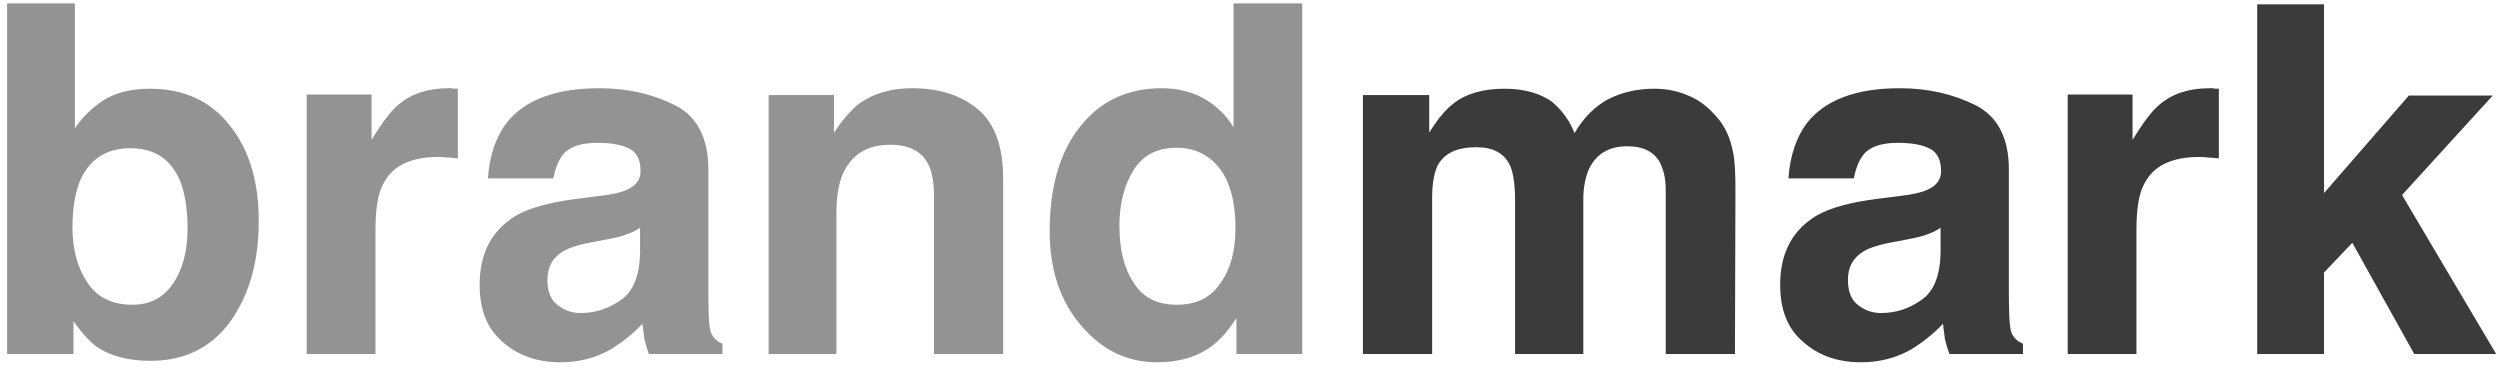 <?xml version="1.0" encoding="UTF-8"?> <svg xmlns="http://www.w3.org/2000/svg" width="113" height="17" viewBox="0 0 113 17" fill="none"><path d="M10.395 5.685C11.277 6.787 11.695 8.22 11.695 9.983C11.695 11.812 11.277 13.311 10.417 14.523C9.558 15.713 8.345 16.309 6.802 16.309C5.833 16.309 5.061 16.11 4.466 15.736C4.113 15.515 3.739 15.096 3.32 14.523V16H0.322V0.153H3.386V5.795C3.761 5.244 4.202 4.847 4.665 4.539C5.216 4.186 5.921 4.01 6.78 4.01C8.301 4.01 9.536 4.561 10.395 5.685ZM7.816 12.826C8.257 12.187 8.478 11.349 8.478 10.313C8.478 9.476 8.367 8.793 8.169 8.242C7.75 7.206 7.001 6.699 5.899 6.699C4.797 6.699 4.025 7.206 3.607 8.198C3.386 8.749 3.276 9.454 3.276 10.291C3.276 11.305 3.518 12.143 3.959 12.782C4.4 13.443 5.061 13.774 5.987 13.774C6.78 13.774 7.376 13.465 7.816 12.826ZM20.431 3.988C20.453 4.01 20.541 4.01 20.695 4.01V7.162C20.497 7.14 20.321 7.118 20.166 7.118C20.012 7.095 19.902 7.095 19.814 7.095C18.558 7.095 17.742 7.492 17.323 8.308C17.081 8.749 16.971 9.454 16.971 10.402V16H13.863V4.274H16.794V6.324C17.279 5.531 17.676 5.002 18.029 4.715C18.602 4.23 19.351 3.988 20.277 3.988H20.431ZM27.08 8.859C27.653 8.793 28.05 8.704 28.292 8.594C28.733 8.418 28.953 8.131 28.953 7.735C28.953 7.25 28.799 6.897 28.447 6.721C28.116 6.544 27.631 6.456 26.992 6.456C26.265 6.456 25.736 6.633 25.449 6.985C25.229 7.272 25.096 7.624 25.008 8.065H22.055C22.121 7.051 22.407 6.192 22.914 5.531C23.73 4.517 25.118 3.988 27.08 3.988C28.381 3.988 29.505 4.252 30.518 4.759C31.51 5.266 32.017 6.236 32.017 7.647V13.024C32.017 13.399 32.017 13.84 32.039 14.369C32.061 14.766 32.105 15.052 32.216 15.184C32.304 15.339 32.458 15.449 32.656 15.537V16H29.328C29.24 15.758 29.174 15.537 29.13 15.339C29.108 15.118 29.064 14.898 29.042 14.633C28.623 15.074 28.138 15.471 27.587 15.802C26.926 16.176 26.176 16.375 25.339 16.375C24.281 16.375 23.399 16.066 22.716 15.449C22.011 14.854 21.68 13.994 21.68 12.87C21.68 11.438 22.231 10.402 23.333 9.74C23.95 9.388 24.854 9.145 26.044 8.991L27.08 8.859ZM28.931 10.291C28.755 10.424 28.557 10.512 28.358 10.578C28.16 10.666 27.896 10.732 27.543 10.798L26.86 10.931C26.198 11.041 25.736 11.195 25.471 11.349C24.986 11.636 24.744 12.055 24.744 12.65C24.744 13.179 24.898 13.553 25.184 13.774C25.493 14.016 25.824 14.149 26.242 14.149C26.904 14.149 27.521 13.95 28.072 13.553C28.623 13.179 28.909 12.451 28.931 11.438V10.291ZM44.198 4.935C44.97 5.575 45.344 6.633 45.344 8.109V16H42.215V8.859C42.215 8.242 42.127 7.779 41.972 7.448C41.664 6.831 41.091 6.544 40.231 6.544C39.195 6.544 38.49 6.985 38.093 7.867C37.895 8.33 37.806 8.925 37.806 9.652V16H34.743V4.296H37.696V5.993C38.093 5.398 38.468 4.98 38.82 4.693C39.46 4.23 40.253 3.988 41.223 3.988C42.435 3.988 43.427 4.296 44.198 4.935ZM54.41 4.451C54.962 4.759 55.424 5.2 55.755 5.751V0.153H58.863V16H55.887V14.369C55.447 15.074 54.962 15.581 54.389 15.89C53.837 16.198 53.132 16.375 52.295 16.375C50.928 16.375 49.782 15.802 48.856 14.7C47.908 13.598 47.446 12.165 47.446 10.446C47.446 8.44 47.908 6.853 48.834 5.707C49.738 4.561 50.972 3.988 52.515 3.988C53.22 3.988 53.859 4.142 54.41 4.451ZM55.16 12.804C55.623 12.165 55.843 11.327 55.843 10.313C55.843 8.881 55.49 7.845 54.763 7.228C54.322 6.853 53.793 6.677 53.198 6.677C52.317 6.677 51.655 7.007 51.237 7.691C50.818 8.352 50.597 9.211 50.597 10.203C50.597 11.305 50.818 12.165 51.259 12.804C51.678 13.465 52.317 13.774 53.198 13.774C54.058 13.774 54.719 13.465 55.16 12.804Z" fill="#939393"></path><path d="M76.304 4.318C76.811 4.517 77.252 4.869 77.671 5.376C78.001 5.773 78.222 6.28 78.332 6.875C78.42 7.272 78.442 7.845 78.442 8.616L78.42 16H75.29V8.528C75.29 8.087 75.202 7.735 75.07 7.426C74.806 6.875 74.299 6.611 73.549 6.611C72.712 6.611 72.139 6.963 71.808 7.669C71.654 8.043 71.566 8.484 71.566 9.013V16H68.48V9.013C68.48 8.308 68.392 7.801 68.259 7.492C67.995 6.919 67.488 6.655 66.739 6.655C65.857 6.655 65.284 6.919 64.975 7.492C64.821 7.823 64.733 8.308 64.733 8.947V16H61.603V4.296H64.601V5.993C64.975 5.398 65.328 4.958 65.681 4.693C66.254 4.23 67.047 4.01 67.995 4.01C68.877 4.01 69.604 4.208 70.155 4.605C70.596 4.98 70.948 5.442 71.169 6.015C71.566 5.332 72.073 4.825 72.668 4.495C73.307 4.164 74.012 4.01 74.784 4.01C75.29 4.01 75.797 4.098 76.304 4.318ZM85.863 8.859C86.436 8.793 86.833 8.704 87.075 8.594C87.516 8.418 87.736 8.131 87.736 7.735C87.736 7.25 87.582 6.897 87.229 6.721C86.899 6.544 86.414 6.456 85.775 6.456C85.047 6.456 84.518 6.633 84.232 6.985C84.011 7.272 83.879 7.624 83.791 8.065H80.838C80.904 7.051 81.19 6.192 81.697 5.531C82.513 4.517 83.901 3.988 85.863 3.988C87.163 3.988 88.287 4.252 89.301 4.759C90.293 5.266 90.8 6.236 90.8 7.647V13.024C90.8 13.399 90.8 13.84 90.822 14.369C90.844 14.766 90.888 15.052 90.998 15.184C91.087 15.339 91.241 15.449 91.439 15.537V16H88.111C88.023 15.758 87.957 15.537 87.913 15.339C87.891 15.118 87.847 14.898 87.825 14.633C87.406 15.074 86.921 15.471 86.37 15.802C85.709 16.176 84.959 16.375 84.122 16.375C83.064 16.375 82.182 16.066 81.499 15.449C80.793 14.854 80.463 13.994 80.463 12.87C80.463 11.438 81.014 10.402 82.116 9.74C82.733 9.388 83.637 9.145 84.827 8.991L85.863 8.859ZM87.714 10.291C87.538 10.424 87.34 10.512 87.141 10.578C86.943 10.666 86.678 10.732 86.326 10.798L85.642 10.931C84.981 11.041 84.518 11.195 84.254 11.349C83.769 11.636 83.526 12.055 83.526 12.65C83.526 13.179 83.681 13.553 83.967 13.774C84.276 14.016 84.606 14.149 85.025 14.149C85.686 14.149 86.304 13.95 86.855 13.553C87.406 13.179 87.692 12.451 87.714 11.438V10.291ZM100.028 3.988C100.05 4.01 100.138 4.01 100.292 4.01V7.162C100.094 7.14 99.918 7.118 99.763 7.118C99.609 7.095 99.499 7.095 99.411 7.095C98.154 7.095 97.339 7.492 96.92 8.308C96.677 8.749 96.567 9.454 96.567 10.402V16H93.46V4.274H96.391V6.324C96.876 5.531 97.273 5.002 97.625 4.715C98.198 4.23 98.948 3.988 99.873 3.988H100.028ZM105.046 8.727L108.881 4.318H112.672L108.572 8.815L112.826 16H109.123L106.324 10.975L105.046 12.319V16H102.026V0.197H105.046V8.727Z" fill="#3B3B3B"></path></svg> 